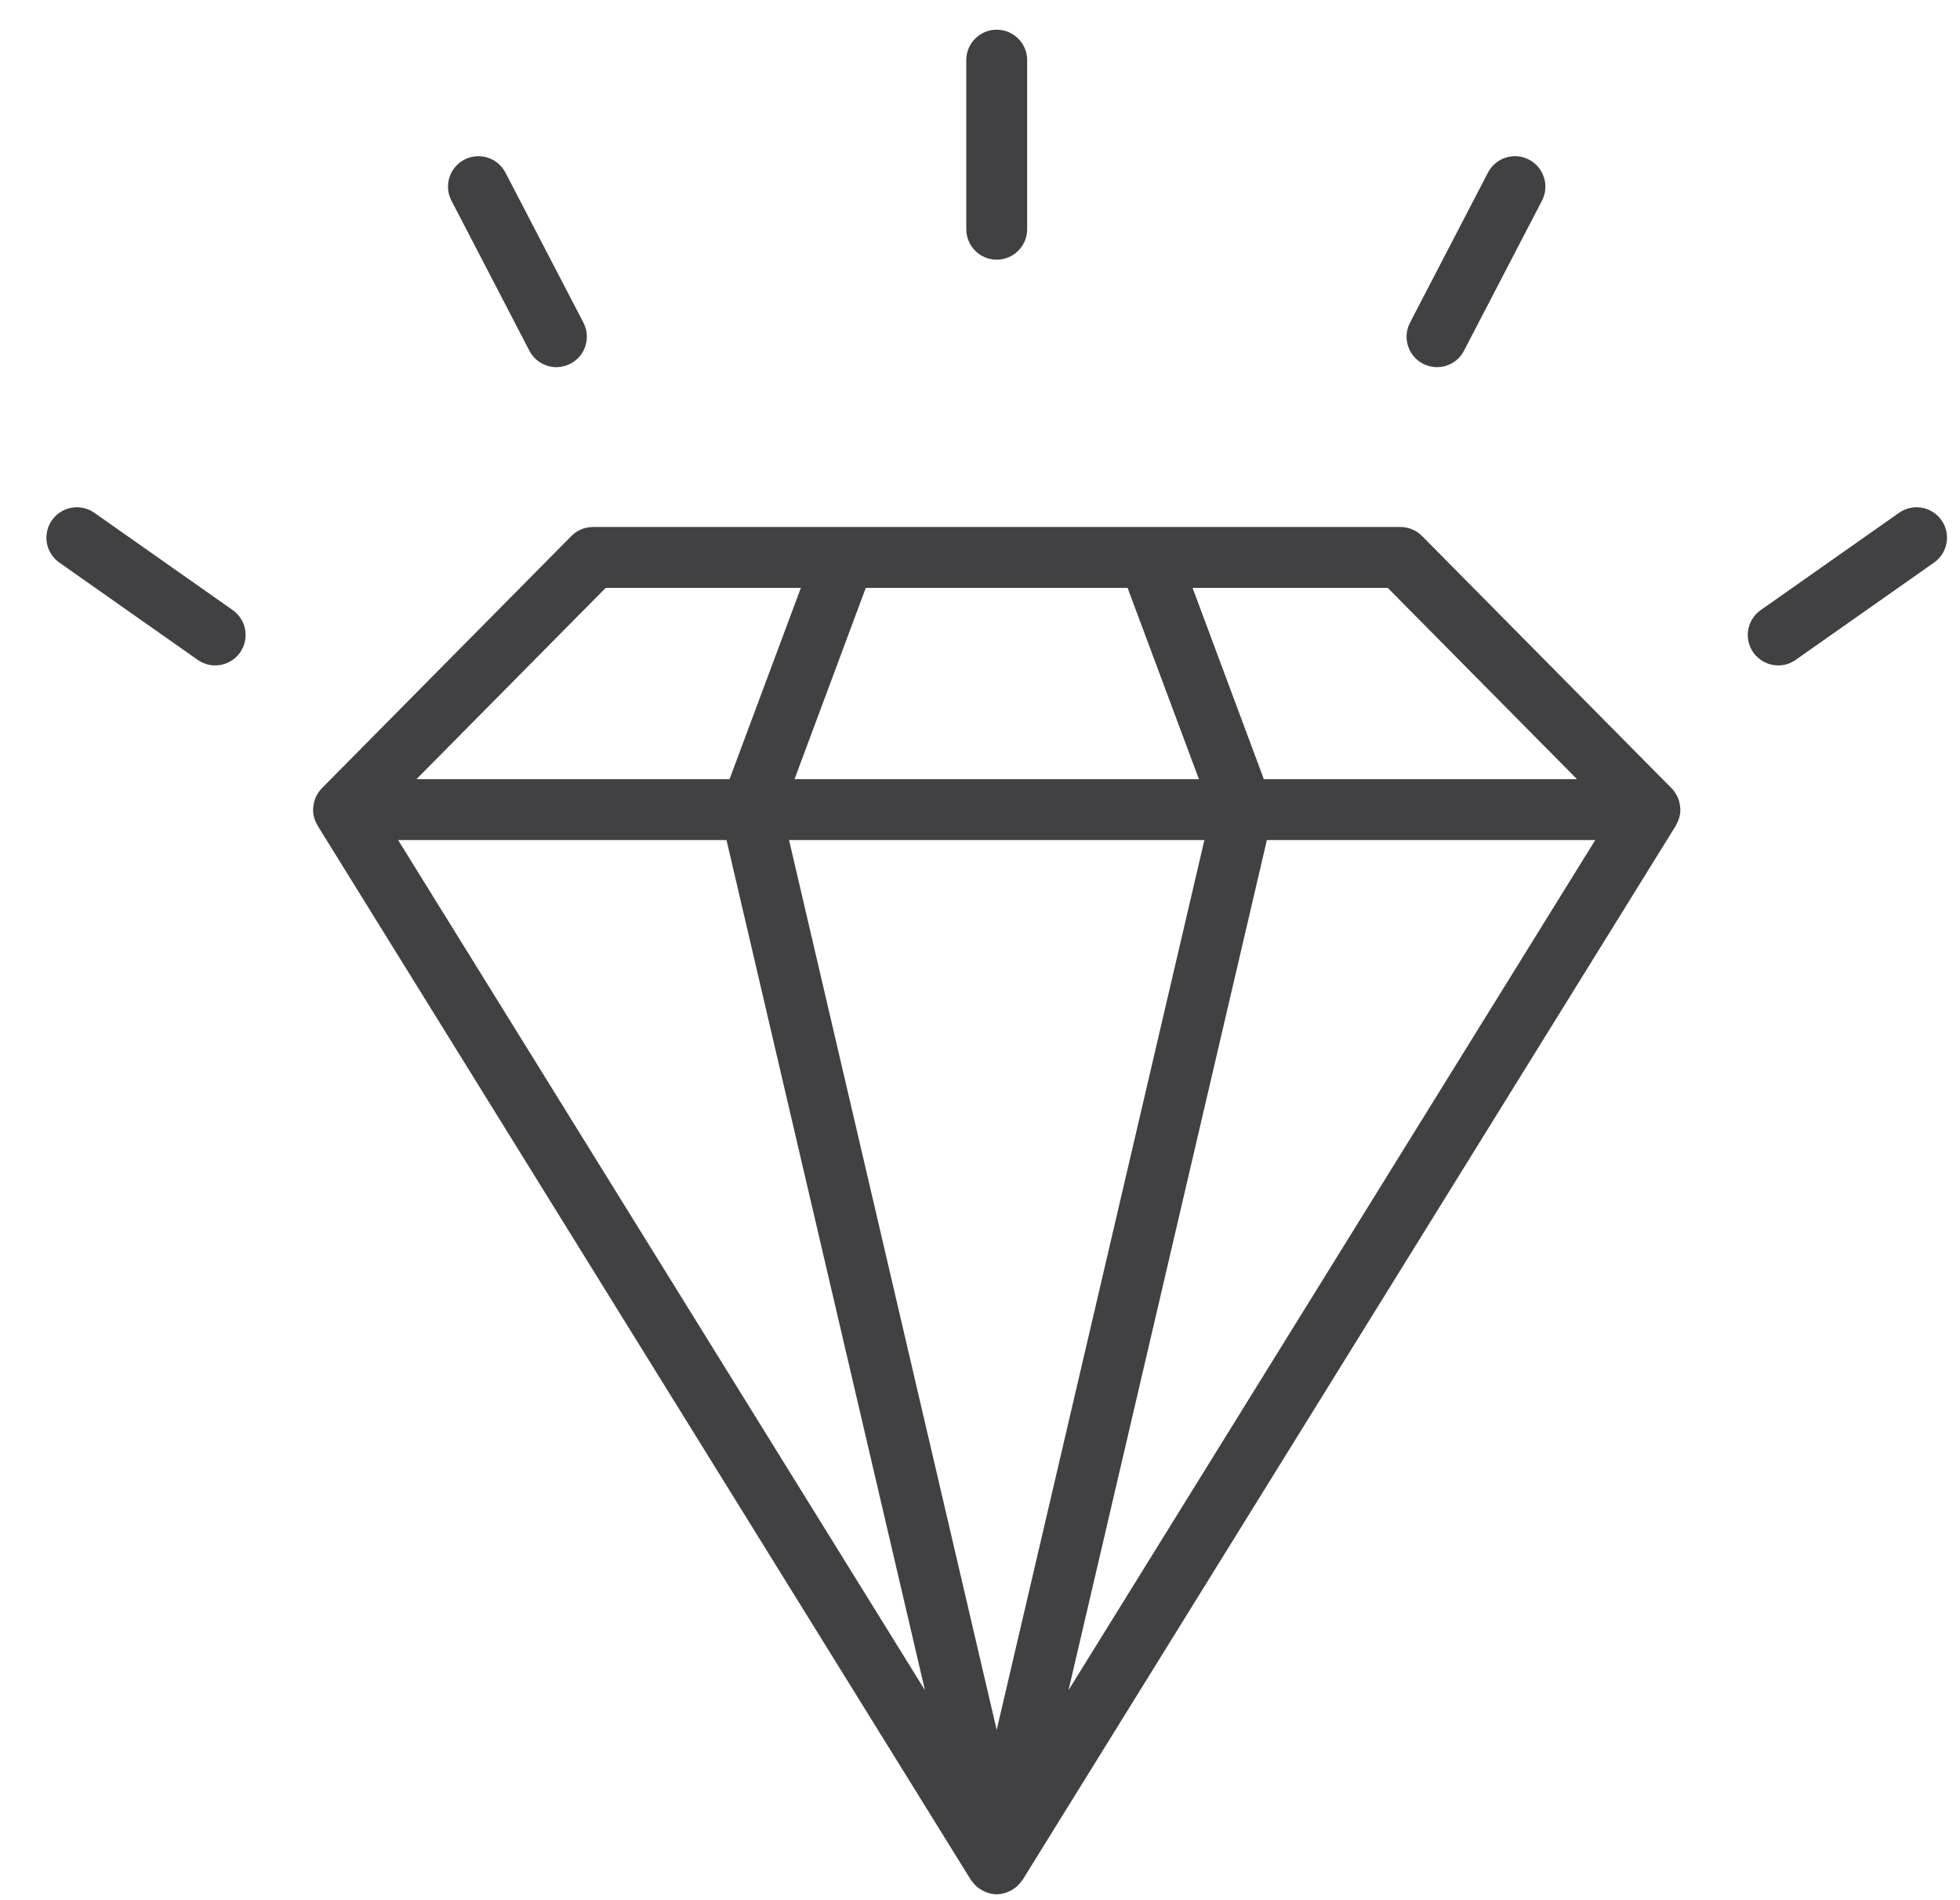 <svg width="33" height="32" viewBox="0 0 33 32" fill="none" xmlns="http://www.w3.org/2000/svg">
<path d="M5.285 13.75C5.297 13.802 5.317 13.849 5.343 13.893C5.345 13.897 5.345 13.901 5.348 13.905L16.346 31.658C16.346 31.659 16.347 31.66 16.348 31.661C16.352 31.668 16.359 31.673 16.363 31.68C16.389 31.716 16.417 31.747 16.45 31.775C16.462 31.786 16.476 31.795 16.489 31.804C16.519 31.825 16.55 31.842 16.584 31.857C16.599 31.863 16.613 31.87 16.628 31.875C16.676 31.89 16.726 31.9 16.777 31.9C16.779 31.9 16.78 31.901 16.781 31.901C16.783 31.901 16.784 31.9 16.785 31.9C16.837 31.9 16.886 31.89 16.934 31.875C16.95 31.87 16.964 31.863 16.979 31.857C17.013 31.842 17.044 31.825 17.074 31.804C17.087 31.795 17.1 31.786 17.113 31.775C17.145 31.747 17.174 31.716 17.199 31.68C17.204 31.673 17.21 31.668 17.215 31.661C17.215 31.66 17.216 31.659 17.217 31.658L28.215 13.905C28.217 13.901 28.218 13.897 28.22 13.893C28.245 13.849 28.266 13.802 28.278 13.751C28.278 13.748 28.279 13.745 28.28 13.742C28.288 13.708 28.292 13.672 28.292 13.635C28.292 13.62 28.289 13.607 28.288 13.593C28.287 13.583 28.286 13.573 28.285 13.563C28.278 13.514 28.265 13.466 28.245 13.422C28.242 13.416 28.238 13.411 28.235 13.405C28.211 13.357 28.182 13.314 28.145 13.276C28.145 13.276 28.144 13.275 28.144 13.274L28.142 13.273C28.142 13.273 28.142 13.272 28.141 13.272L23.943 9.027C23.847 8.93 23.715 8.875 23.579 8.875H19.341H14.221H9.984C9.847 8.875 9.716 8.93 9.62 9.027L5.421 13.272C5.421 13.272 5.421 13.273 5.42 13.273L5.419 13.274C5.418 13.275 5.418 13.276 5.417 13.276C5.381 13.314 5.351 13.357 5.327 13.405C5.324 13.411 5.321 13.416 5.318 13.422C5.298 13.466 5.285 13.514 5.278 13.563C5.276 13.573 5.276 13.583 5.275 13.593C5.274 13.607 5.271 13.62 5.271 13.635C5.271 13.672 5.275 13.708 5.282 13.743C5.283 13.745 5.284 13.748 5.285 13.75ZM16.781 29.133L13.285 14.147H20.278L16.781 29.133ZM17.99 28.464L21.33 14.147H26.859L17.99 28.464ZM23.365 9.9L26.552 13.122H21.279L20.079 9.9H23.365ZM14.577 9.9H18.985L20.186 13.122H13.377L14.577 9.9ZM10.198 9.9H13.484L12.283 13.122H7.011L10.198 9.9ZM12.232 14.147L15.573 28.464L6.703 14.147H12.232ZM16.269 1.012V3.86C16.269 4.143 16.498 4.373 16.781 4.373C17.064 4.373 17.294 4.143 17.294 3.86V1.012C17.294 0.729 17.064 0.5 16.781 0.5C16.498 0.5 16.269 0.729 16.269 1.012ZM25.743 2.688C25.491 2.557 25.183 2.656 25.052 2.907L23.74 5.434C23.609 5.685 23.707 5.995 23.958 6.125C24.034 6.164 24.114 6.183 24.194 6.183C24.379 6.183 24.558 6.082 24.649 5.906L25.962 3.379C26.092 3.128 25.994 2.819 25.743 2.688ZM31.974 8.636L29.645 10.274C29.413 10.437 29.357 10.756 29.52 10.988C29.62 11.13 29.779 11.206 29.94 11.206C30.042 11.206 30.145 11.175 30.234 11.112L32.563 9.474C32.795 9.311 32.851 8.992 32.688 8.76C32.525 8.529 32.206 8.473 31.974 8.636ZM7.819 2.688C7.568 2.819 7.47 3.128 7.601 3.379L8.913 5.906C9.005 6.082 9.183 6.183 9.369 6.183C9.448 6.183 9.529 6.164 9.604 6.125C9.856 5.995 9.953 5.685 9.823 5.434L8.51 2.907C8.38 2.656 8.072 2.558 7.819 2.688ZM0.999 9.474L3.328 11.112C3.418 11.175 3.521 11.206 3.623 11.206C3.784 11.206 3.943 11.13 4.042 10.988C4.205 10.756 4.149 10.437 3.918 10.274L1.589 8.636C1.357 8.473 1.037 8.529 0.875 8.76C0.712 8.992 0.767 9.311 0.999 9.474Z" fill="#414042"/>
</svg>
